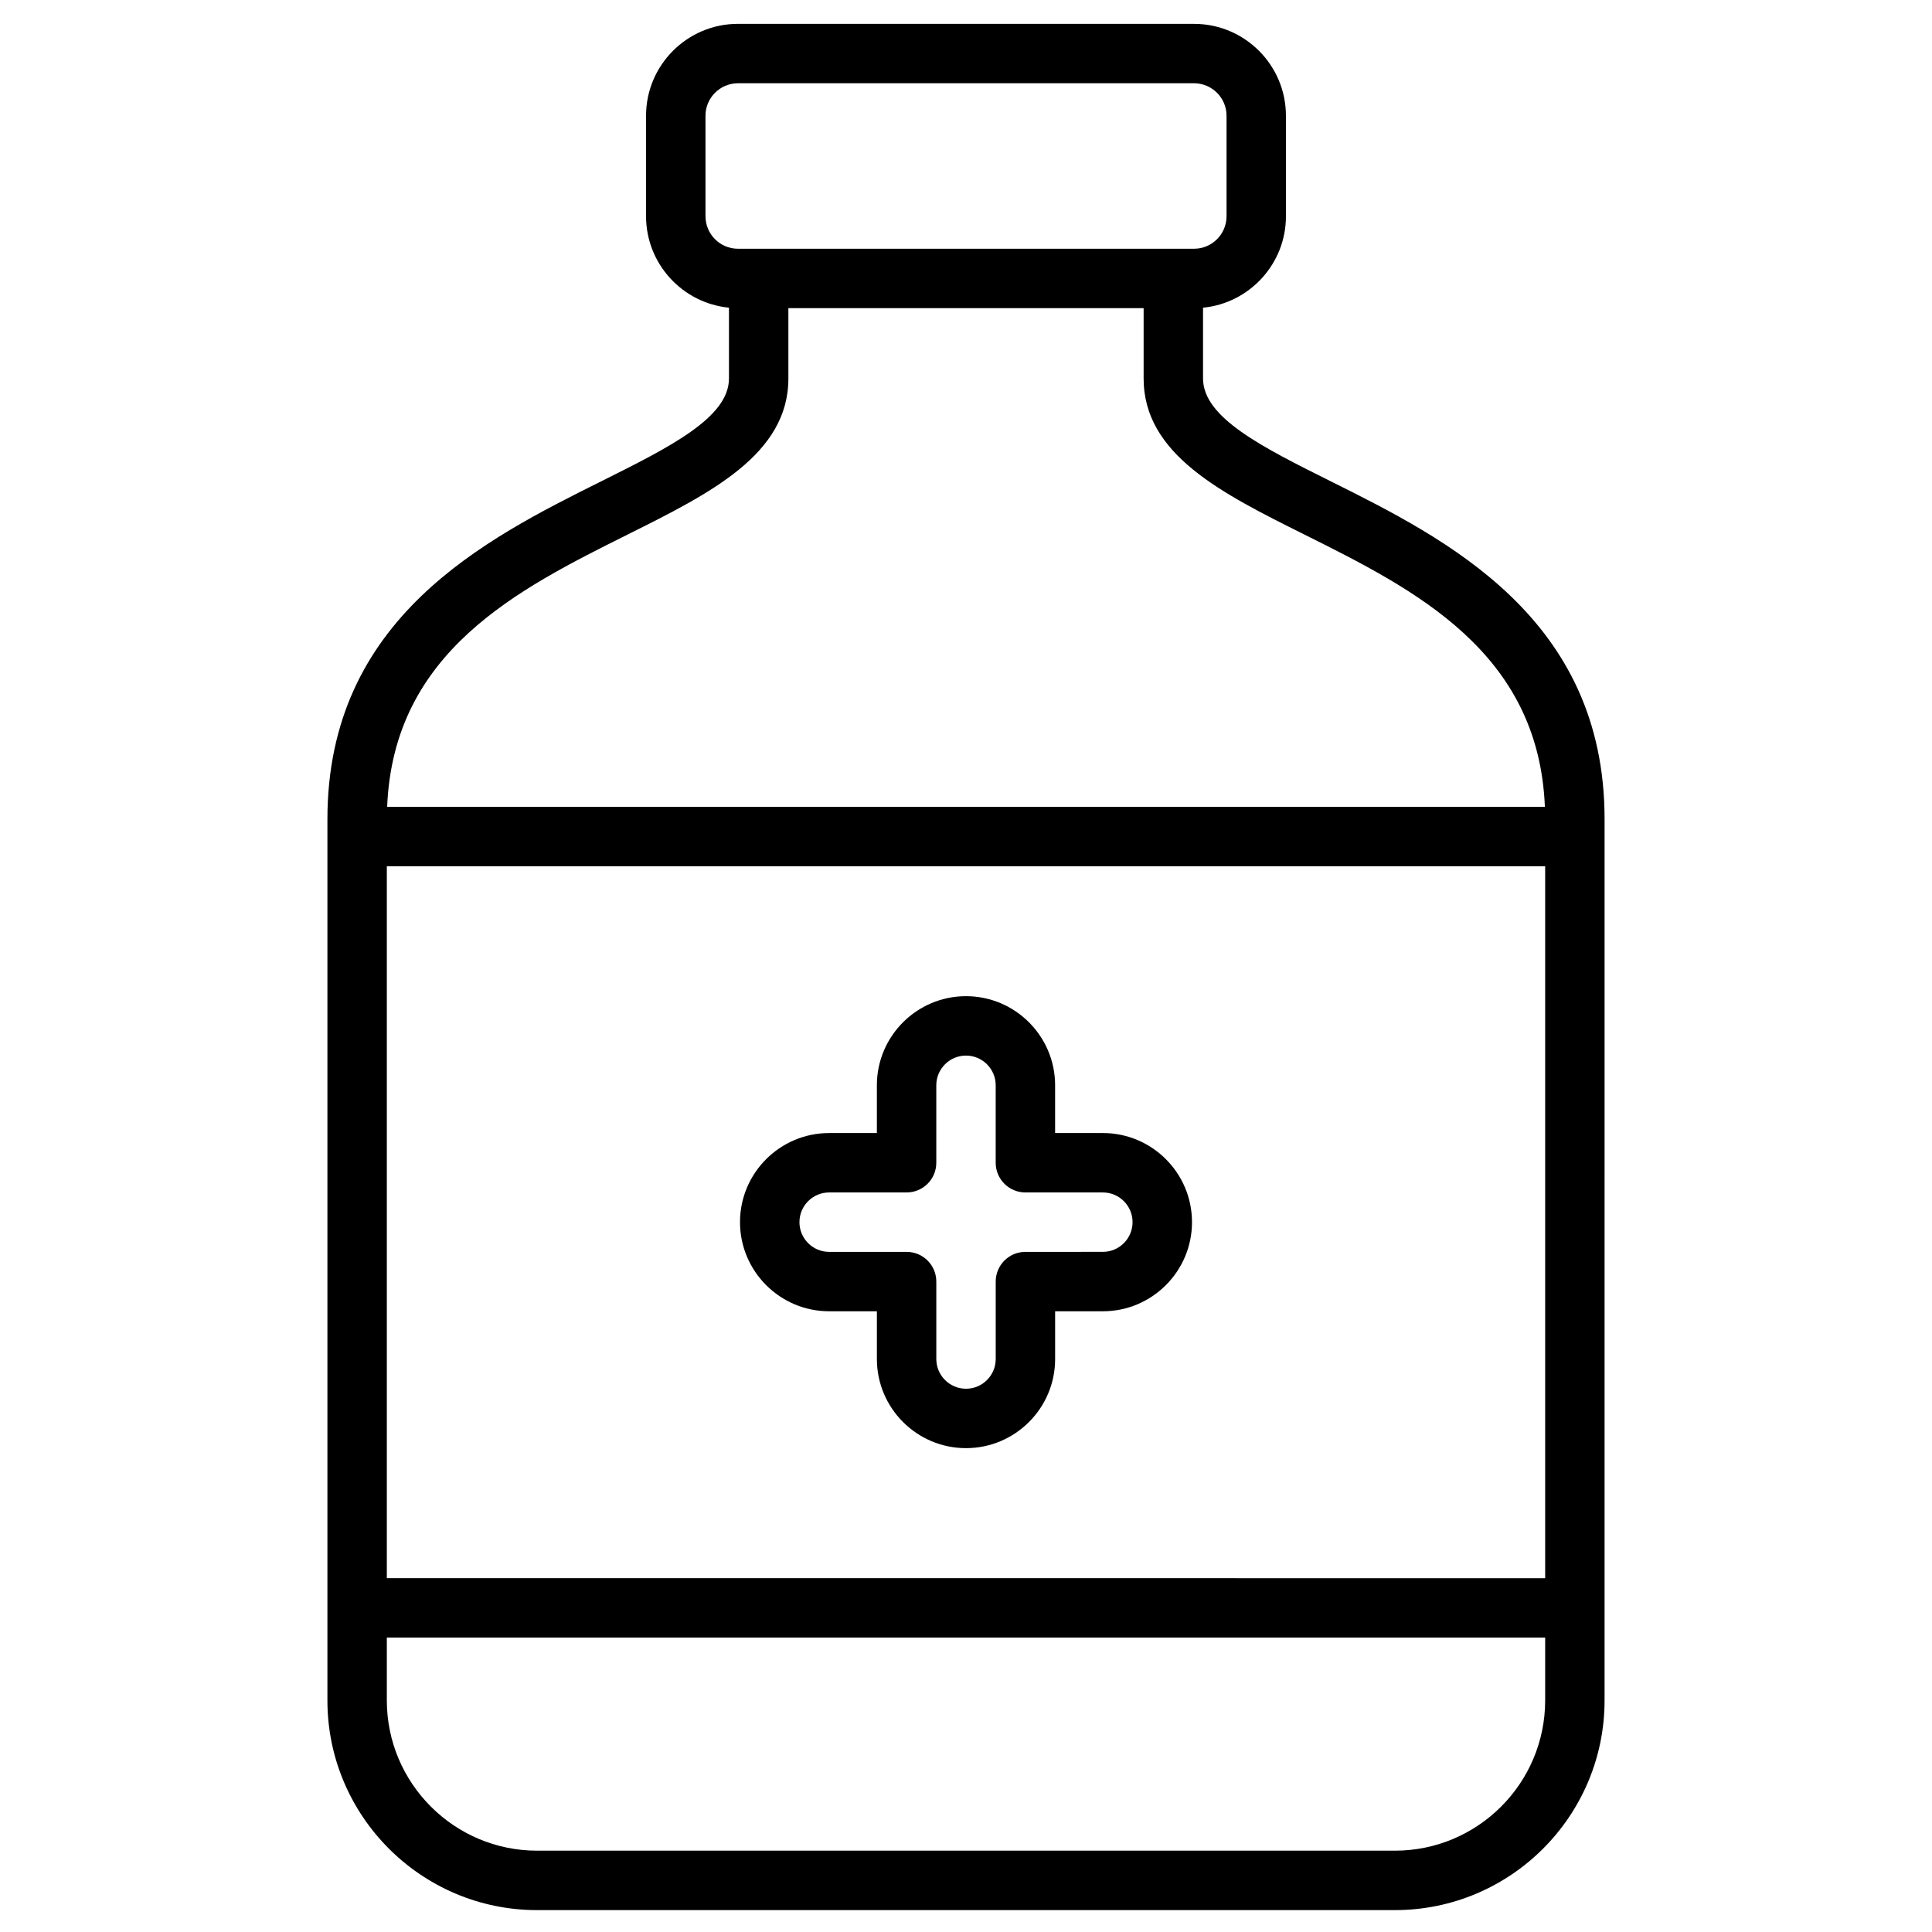 <?xml version="1.0" encoding="UTF-8"?>
<!-- Uploaded to: SVG Repo, www.svgrepo.com, Generator: SVG Repo Mixer Tools -->
<svg fill="#000000" width="800px" height="800px" version="1.1" viewBox="144 144 512 512" xmlns="http://www.w3.org/2000/svg">
 <g>
  <path d="m496.64 271.54c-18.148-9.051-33.824-16.871-33.824-27.238v-18.758c12.312-1.203 21.973-11.609 21.973-24.234l-0.004-26.633c0-13.43-10.926-24.352-24.352-24.352l-120.87-0.004c-13.43 0-24.352 10.926-24.352 24.352v26.633c0 12.625 9.656 23.035 21.973 24.234v18.762c0 10.367-15.676 18.184-33.824 27.238-30.637 15.277-72.59 36.203-72.59 89.559v233.54c0 30.637 24.926 55.562 55.559 55.562h227.34c30.637 0 55.559-24.926 55.559-55.562l0.004-233.54c0-53.355-41.957-74.277-72.59-89.559zm-165.68-70.23v-26.633c0-4.746 3.863-8.609 8.609-8.609h120.87c4.746 0 8.609 3.863 8.609 8.609v26.633c0 4.746-3.863 8.609-8.609 8.609h-120.87c-4.746 0-8.605-3.863-8.605-8.609zm-20.574 84.32c21.879-10.91 42.543-21.219 42.543-41.324v-18.645h94.145v18.645c0 20.109 20.664 30.414 42.543 41.324 29.176 14.551 62.129 31.004 63.793 72.191h-306.81c1.664-41.188 34.617-57.641 63.789-72.191zm243.1 87.938v188.67l-306.97-0.004v-188.66zm-39.816 260.88h-227.34c-21.953 0-39.816-17.863-39.816-39.816v-16.66h306.97v16.66c0 21.957-17.859 39.816-39.816 39.816z"/>
  <path d="m363.73 491.5h12.656v12.656c0 13.023 10.594 23.617 23.617 23.617s23.617-10.594 23.617-23.617v-12.656h12.656c13.023 0 23.617-10.594 23.617-23.617 0-13.023-10.594-23.617-23.617-23.617l-12.66 0.004v-12.656c0-13.023-10.594-23.617-23.617-23.617-13.023 0-23.617 10.594-23.617 23.617v12.656h-12.656c-13.023 0-23.617 10.594-23.617 23.617 0.004 13.02 10.602 23.613 23.621 23.613zm0-31.488h20.527c4.348 0 7.871-3.523 7.871-7.871v-20.527c0-4.34 3.531-7.871 7.871-7.871s7.871 3.531 7.871 7.871v20.527c0 4.348 3.523 7.871 7.871 7.871h20.527c4.34 0 7.871 3.531 7.871 7.871 0 4.34-3.531 7.871-7.871 7.871l-20.523 0.004c-4.348 0-7.871 3.523-7.871 7.871v20.527c0 4.34-3.531 7.871-7.871 7.871s-7.871-3.531-7.871-7.871v-20.527c0-4.348-3.523-7.871-7.871-7.871h-20.527c-4.34 0-7.871-3.531-7.871-7.871-0.004-4.34 3.527-7.875 7.867-7.875z"/>
 </g>
</svg>